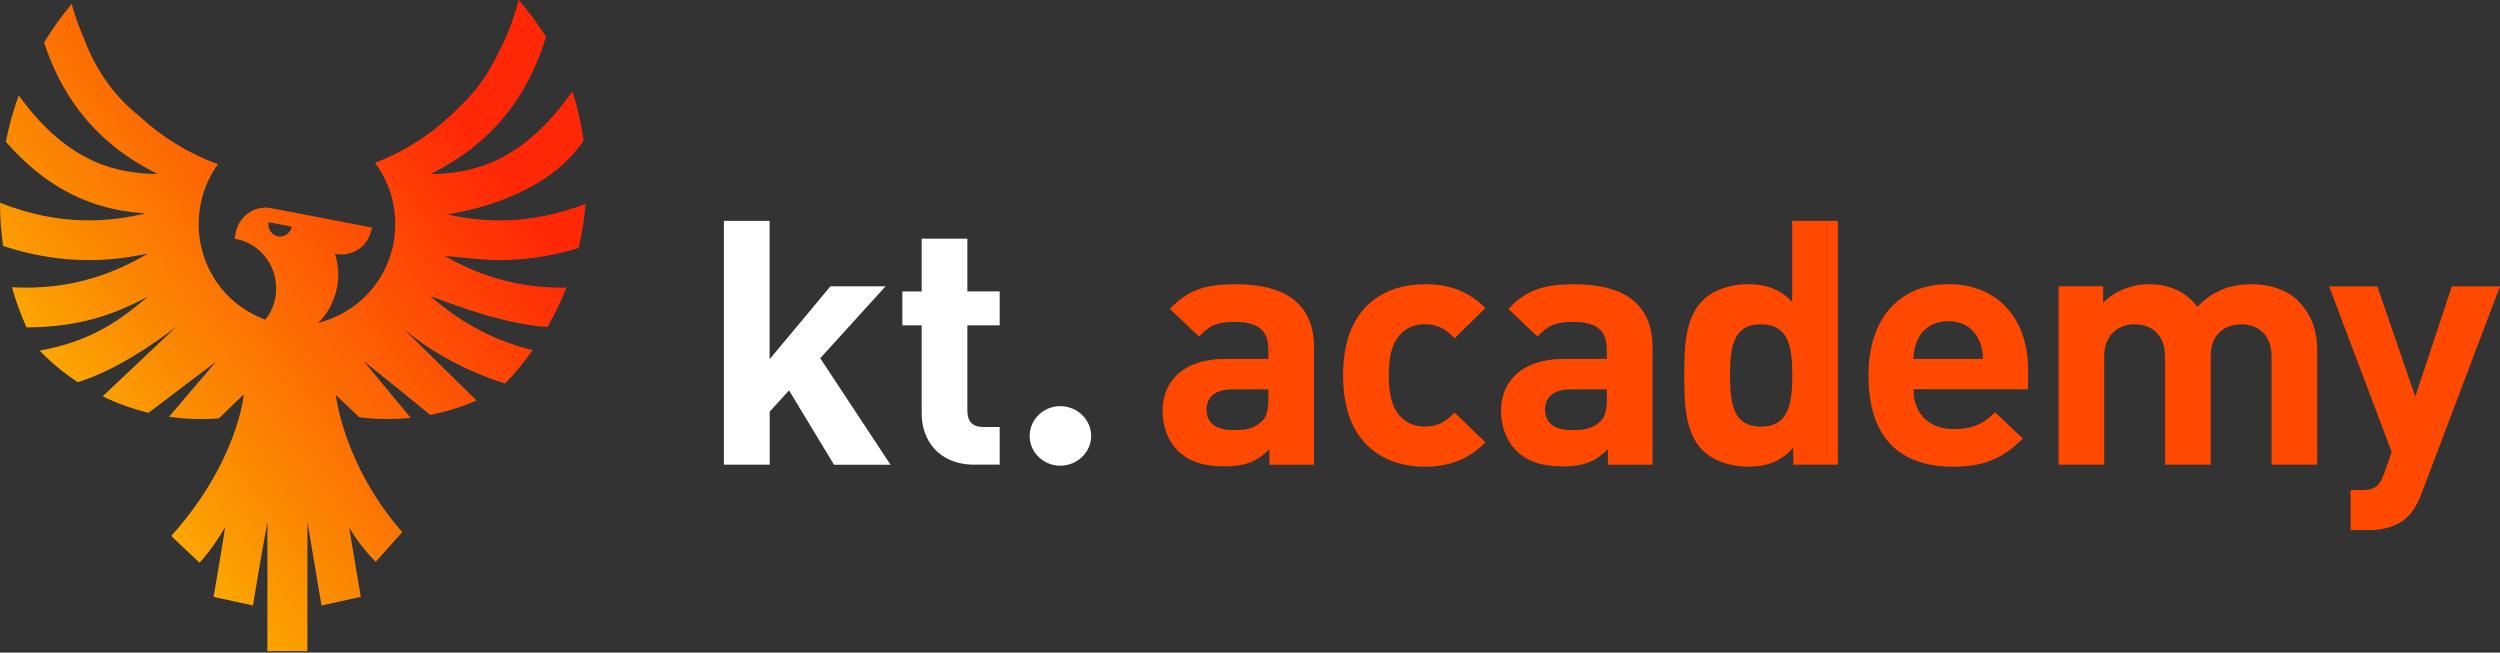 <svg width="249" height="65" viewBox="0 0 249 65" fill="none" xmlns="http://www.w3.org/2000/svg">
<rect x="0" y="0" width="249" height="65" fill="#333333" stroke="none"/>
<path d="M8.838 25.905C6.307 25.905 3.459 25.535 0.312 24.498C0.109 23.095 0.004 21.658 -0.001 20.195C6.042 22.581 10.876 22.108 14.462 21.262V21.243C10.693 21.015 5.595 19.85 0.582 14.121C0.89 12.536 1.325 10.99 1.869 9.503C6.91 16.487 11.926 17.267 15.701 17.336C11.753 15.361 6.9 11.859 4.39 4.238C5.209 2.881 6.13 1.591 7.141 0.386C7.454 1.532 7.845 2.649 8.312 3.715C9.681 7.394 11.71 9.834 13.851 11.543H13.855C16.111 13.642 18.776 15.292 21.711 16.348C21.369 16.817 21.071 17.321 20.815 17.85C20.579 18.329 20.381 18.828 20.227 19.346C19.943 20.284 19.788 21.282 19.788 22.319C19.788 26.182 21.918 29.53 25.041 31.205C25.143 31.259 25.243 31.313 25.346 31.363C25.694 31.546 26.055 31.705 26.427 31.841C27.125 30.963 27.734 29.629 27.412 27.784C27.034 25.645 25.344 24.093 23.365 23.774L23.468 23.226C23.52 22.928 23.611 22.654 23.74 22.402C23.786 22.302 23.837 22.212 23.893 22.12C23.893 22.12 23.892 22.115 23.897 22.115C24.545 21.071 25.766 20.488 27.019 20.734L28.17 20.955C28.205 20.958 28.241 20.965 28.281 20.973C28.291 20.976 28.307 20.977 28.326 20.979L28.699 21.056L30.599 21.421L30.899 21.478L37.06 22.666C37.06 22.666 36.946 23.413 36.458 24.108C36.429 24.139 36.402 24.179 36.374 24.21C36.366 24.221 36.36 24.238 36.351 24.245C36.128 24.52 35.847 24.772 35.479 24.955C35.199 25.11 34.905 25.218 34.583 25.282C34.162 25.366 33.748 25.357 33.354 25.268C33.452 25.551 33.526 25.848 33.583 26.149C33.831 27.468 33.664 28.773 33.173 29.922C33.173 29.922 33.174 29.926 33.169 29.927C32.853 30.777 32.348 31.55 31.664 32.156C31.712 32.145 31.761 32.134 31.809 32.122C32.508 31.944 33.177 31.688 33.809 31.362C33.911 31.312 34.011 31.258 34.113 31.204C37.236 29.529 39.366 26.181 39.366 22.319C39.366 21.203 39.187 20.125 38.86 19.123C38.676 18.561 38.44 18.017 38.166 17.503C37.925 17.049 37.65 16.619 37.347 16.214C40.489 15.024 43.308 13.148 45.636 10.767L45.641 10.762C47.106 9.423 48.475 7.69 49.574 5.394C49.579 5.383 49.579 5.373 49.584 5.369C50.48 3.689 51.179 1.892 51.656 0C52.654 1.146 53.57 2.371 54.384 3.664C51.936 11.69 46.928 15.316 42.88 17.34C46.716 17.271 51.858 16.466 57.005 9.098C57.517 10.673 57.893 12.313 58.119 13.997V14.002C53.977 20.242 44.548 21.311 44.553 21.36C48.037 22.131 52.63 22.477 58.312 20.308C58.196 21.805 57.97 23.272 57.637 24.699C54.746 25.583 52.109 25.904 49.752 25.904C47.728 25.904 44.297 25.445 44.292 25.499C47.154 27.119 51.049 28.734 56.413 28.65C55.883 30.013 55.257 31.317 54.538 32.567C49.593 32.31 42.909 29.43 42.866 29.51C45.165 31.465 48.351 33.742 53.064 34.868C52.23 36.048 51.31 37.165 50.307 38.197H50.302C45.917 36.809 42.472 34.677 40.23 32.79L47.468 39.891C46.325 40.385 45.13 40.79 43.901 41.091C43.555 41.175 43.203 41.254 42.851 41.323C42.851 41.323 36.217 35.929 36.199 35.939L40.909 41.615C39.193 41.797 37.477 41.778 35.791 41.56H35.785L33.45 39.331C33.45 39.331 34.169 46.245 40.067 53.005L37.417 55.959C36.062 54.585 35.079 53.093 34.776 52.53L35.11 54.527L35.269 55.465L35.732 58.241L35.937 59.447L32.02 60.306L31.566 57.604L31.332 56.21L31.293 55.983L30.619 51.968V64.851H26.633V51.979L25.941 55.853L25.612 57.81L25.193 60.307L21.276 59.448L21.466 58.317L22 55.143L22.184 54.045L22.423 52.49C22.209 52.882 21.168 54.64 19.877 56.049C19.877 56.049 17.041 53.41 17.071 53.364C23.7 45.976 24.286 39.272 24.286 39.272L21.815 41.666C20.166 41.804 18.498 41.754 16.835 41.508L21.51 36.025L14.793 41.112C14.758 41.107 14.73 41.103 14.696 41.093C13.134 40.707 11.64 40.164 10.224 39.472L17.544 32.562C17.52 32.537 12.503 36.628 7.741 38.065C6.373 37.161 5.1 36.115 3.949 34.924C9.322 33.956 12.231 31.654 14.737 29.54C11.671 31.169 8.147 32.598 2.638 32.608C2.065 31.319 1.578 29.985 1.188 28.612C7.332 28.943 11.632 27.061 14.701 25.274V25.254C13.005 25.624 11.048 25.906 8.841 25.906L8.838 25.905ZM28.453 22.463L27.077 22.192H27.072L26.756 22.129C26.749 22.166 26.745 22.197 26.742 22.233C26.68 22.843 27.087 23.417 27.683 23.536C28.101 23.619 28.509 23.464 28.775 23.155C28.913 23.002 29.014 22.806 29.055 22.582L28.454 22.464L28.453 22.463Z" fill="url(#paint0_linear_160_1577)"/>
<path d="M83.066 46.282L78.587 38.883L76.663 40.995V46.282H72.102V22H76.653V35.781L82.711 28.516H88.205L81.694 35.678L88.694 46.285H83.053H83.061L83.066 46.282Z" fill="white"/>
<path d="M97.088 46.282C93.378 46.282 91.799 43.721 91.799 41.202V32.405H89.875V29.032H91.799V23.771H96.35V29.026H99.568V32.4H96.35V40.925C96.35 41.945 96.842 42.528 97.921 42.528H99.568V46.277H97.08L97.088 46.282Z" fill="white"/>
<path d="M105.602 46.385C103.922 46.385 102.555 45.055 102.555 43.419C102.555 41.782 103.922 40.452 105.602 40.452C107.282 40.452 108.68 41.782 108.68 43.419C108.68 45.055 107.28 46.385 105.602 46.385Z" fill="white"/>
<path d="M126.432 46.282V44.749C125.205 45.945 124.05 46.455 121.953 46.455C119.856 46.455 118.383 45.945 117.296 44.884C116.315 43.895 115.789 42.461 115.789 40.897C115.789 38.067 117.785 35.745 122.021 35.745H126.329V34.859C126.329 32.915 125.348 32.061 122.932 32.061C121.179 32.061 120.377 32.467 119.429 33.529L116.522 30.769C118.306 28.863 120.058 28.312 123.105 28.312C128.216 28.312 130.875 30.424 130.875 34.587V46.287H126.43L126.437 46.282H126.432ZM126.326 38.779H122.722C121.076 38.779 120.167 39.53 120.167 40.788C120.167 42.046 121.011 42.836 122.795 42.836C124.056 42.836 124.858 42.732 125.669 41.982C126.16 41.536 126.331 40.824 126.331 39.732V38.776H126.324L126.326 38.779Z" fill="#FF4800"/>
<path d="M141.923 46.489C138.28 46.489 133.768 44.584 133.768 37.381C133.768 30.178 138.285 28.307 141.923 28.307C144.444 28.307 146.337 29.058 147.947 30.691L144.869 33.689C143.927 32.7 143.116 32.294 141.928 32.294C140.841 32.294 140.004 32.669 139.339 33.451C138.635 34.305 138.324 35.499 138.324 37.373C138.324 39.248 138.635 40.475 139.339 41.329C140.002 42.111 140.846 42.486 141.928 42.486C143.116 42.486 143.924 42.08 144.869 41.091L147.947 44.058C146.334 45.694 144.444 46.481 141.923 46.481V46.486V46.489Z" fill="#FF4800"/>
<path d="M160.145 46.282V44.749C158.918 45.945 157.763 46.455 155.666 46.455C153.569 46.455 152.096 45.945 151.009 44.884C150.028 43.895 149.502 42.461 149.502 40.897C149.502 38.067 151.501 35.745 155.734 35.745H160.042V34.859C160.042 32.915 159.06 32.061 156.645 32.061C154.892 32.061 154.09 32.467 153.142 33.529L150.235 30.769C152.021 28.863 153.771 28.312 156.818 28.312C161.929 28.312 164.59 30.424 164.59 34.587V46.287H160.145L160.153 46.282H160.145ZM160.039 38.779H156.435C154.789 38.779 153.88 39.53 153.88 40.788C153.88 42.046 154.724 42.836 156.508 42.836C157.769 42.836 158.571 42.732 159.381 41.982C159.873 41.536 160.044 40.824 160.044 39.732V38.776H160.036L160.039 38.779Z" fill="#FF4800"/>
<path d="M178.608 46.282V44.607C177.347 45.971 176.019 46.481 174.088 46.481C172.301 46.481 170.624 45.868 169.609 44.879C167.791 43.108 167.75 40.037 167.75 37.376C167.75 34.714 167.784 31.683 169.609 29.904C170.624 28.915 172.27 28.302 174.054 28.302C175.838 28.302 177.314 28.78 178.499 30.072V22H183.051V46.282H178.606H178.608ZM175.39 32.301C172.656 32.301 172.312 34.486 172.312 37.381C172.312 40.275 172.664 42.494 175.39 42.494C178.116 42.494 178.51 40.278 178.51 37.381C178.51 34.484 178.124 32.301 175.39 32.301Z" fill="#FF4800"/>
<path d="M190.579 38.779C190.579 41.068 192.013 42.735 194.574 42.735C196.57 42.735 197.554 42.191 198.708 41.06L201.476 43.685C199.617 45.495 197.833 46.484 194.54 46.484C190.232 46.484 186.098 44.578 186.098 37.376C186.098 31.579 189.316 28.302 194.048 28.302C199.125 28.302 201.999 31.916 201.999 36.793V38.771H190.584L190.577 38.776L190.579 38.779ZM197.088 33.834C196.596 32.775 195.581 31.993 194.041 31.993C192.5 31.993 191.485 32.775 190.996 33.834C190.716 34.481 190.61 34.958 190.579 35.74H197.515C197.481 34.958 197.375 34.479 197.098 33.834H197.09H197.088Z" fill="#FF4800"/>
<path d="M226.248 46.282V35.54C226.248 33.117 224.677 32.301 223.235 32.301C221.793 32.301 220.19 33.122 220.19 35.437V46.282H215.639V35.54C215.639 33.117 214.067 32.301 212.625 32.301C211.183 32.301 209.581 33.122 209.581 35.54V46.282H205.029V28.514H209.475V30.15C210.663 28.954 212.348 28.309 214.026 28.309C216.056 28.309 217.702 29.026 218.857 30.559C220.397 28.988 222.041 28.309 224.32 28.309C226.137 28.309 227.784 28.892 228.799 29.881C230.272 31.315 230.795 32.982 230.795 34.929V46.284H226.243H226.251L226.248 46.282Z" fill="#FF4800"/>
<path d="M241.195 49.145C240.809 50.134 240.392 50.885 239.828 51.434C238.779 52.454 237.412 52.798 235.905 52.798H234.119V48.811H235.167C236.462 48.811 236.985 48.508 237.443 47.209L238.212 45.024L231.98 28.516H236.778L240.56 39.499L244.203 28.516H249L241.189 49.148L241.195 49.145Z" fill="#FF4800"/>
<defs>
<linearGradient id="paint0_linear_160_1577" x1="51.312" y1="19.5" x2="-10.813" y2="64.583" gradientUnits="userSpaceOnUse">
<stop stop-color="#FF2806"/>
<stop offset="0.51" stop-color="#FB8F02"/>
<stop offset="1" stop-color="#FFFB00"/>
</linearGradient>
</defs>
</svg>

